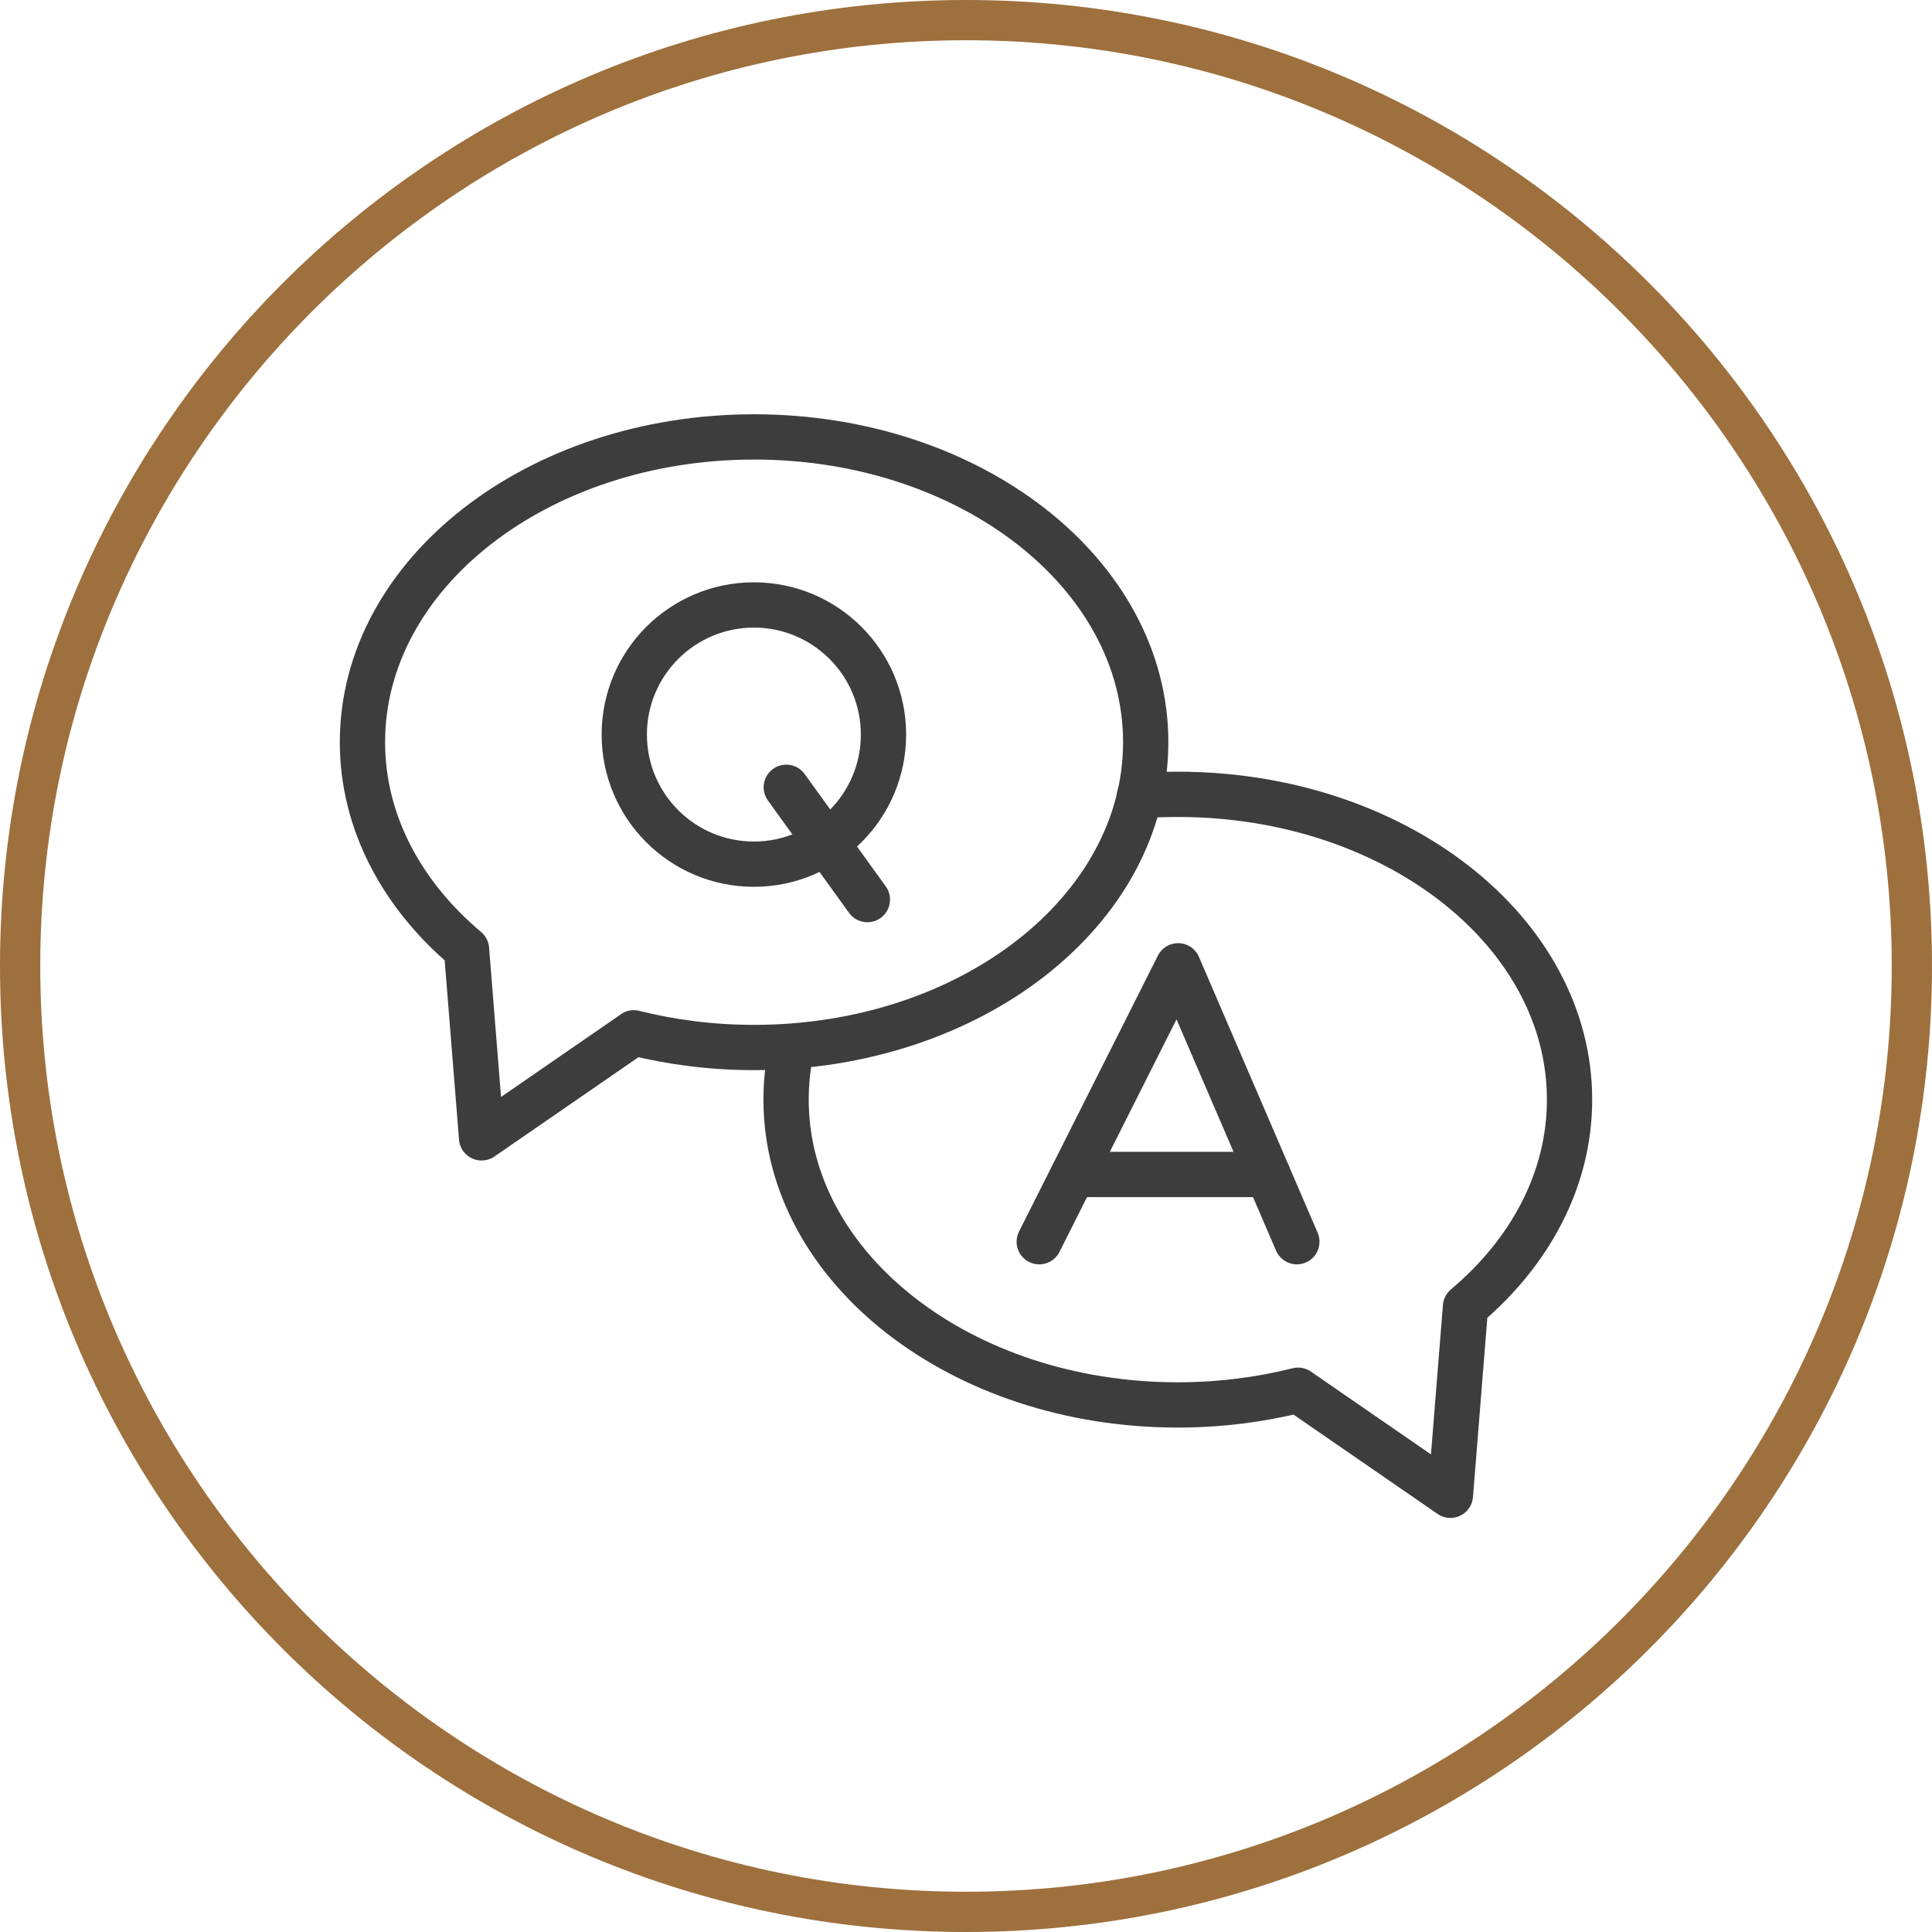 <svg xmlns="http://www.w3.org/2000/svg" id="WIP" viewBox="0 0 96 96"><defs><style>      .cls-1 {        fill: none;        stroke: #3d3d3d;        stroke-linecap: round;        stroke-linejoin: round;        stroke-width: 2.25px;      }      .cls-2 {        fill: #9e703d;      }    </style></defs><path class="cls-2" d="M48,2c25.36,0,46,20.64,46,46s-20.64,46-46,46S2,73.36,2,48,22.64,2,48,2M48,0C21.49,0,0,21.49,0,48s21.49,48,48,48,48-21.49,48-48S74.51,0,48,0h0Z"></path><g><path class="cls-1" d="M31.49,51.32c1.88.47,3.89.73,5.98.73,10.75,0,19.46-6.79,19.46-15.17s-8.71-15.17-19.46-15.17-19.46,6.79-19.46,15.17c0,3.97,1.96,7.59,5.17,10.29l.75,9.37,7.57-5.22Z"></path><path class="cls-1" d="M56.62,39.54c.63-.05,1.27-.07,1.91-.07,10.75,0,19.46,6.79,19.46,15.17,0,3.97-1.96,7.59-5.17,10.29l-.75,9.37-7.57-5.22c-1.88.47-3.89.73-5.98.73-10.75,0-19.46-6.79-19.46-15.17,0-.86.09-1.71.27-2.53"></path><circle class="cls-1" cx="37.46" cy="36.5" r="6.44"></circle><line class="cls-1" x1="39.07" y1="39.12" x2="43.1" y2="44.7"></line><polyline class="cls-1" points="51.64 61.7 58.54 47.99 64.44 61.7"></polyline><line class="cls-1" x1="53.32" y1="58.36" x2="63" y2="58.36"></line></g></svg>